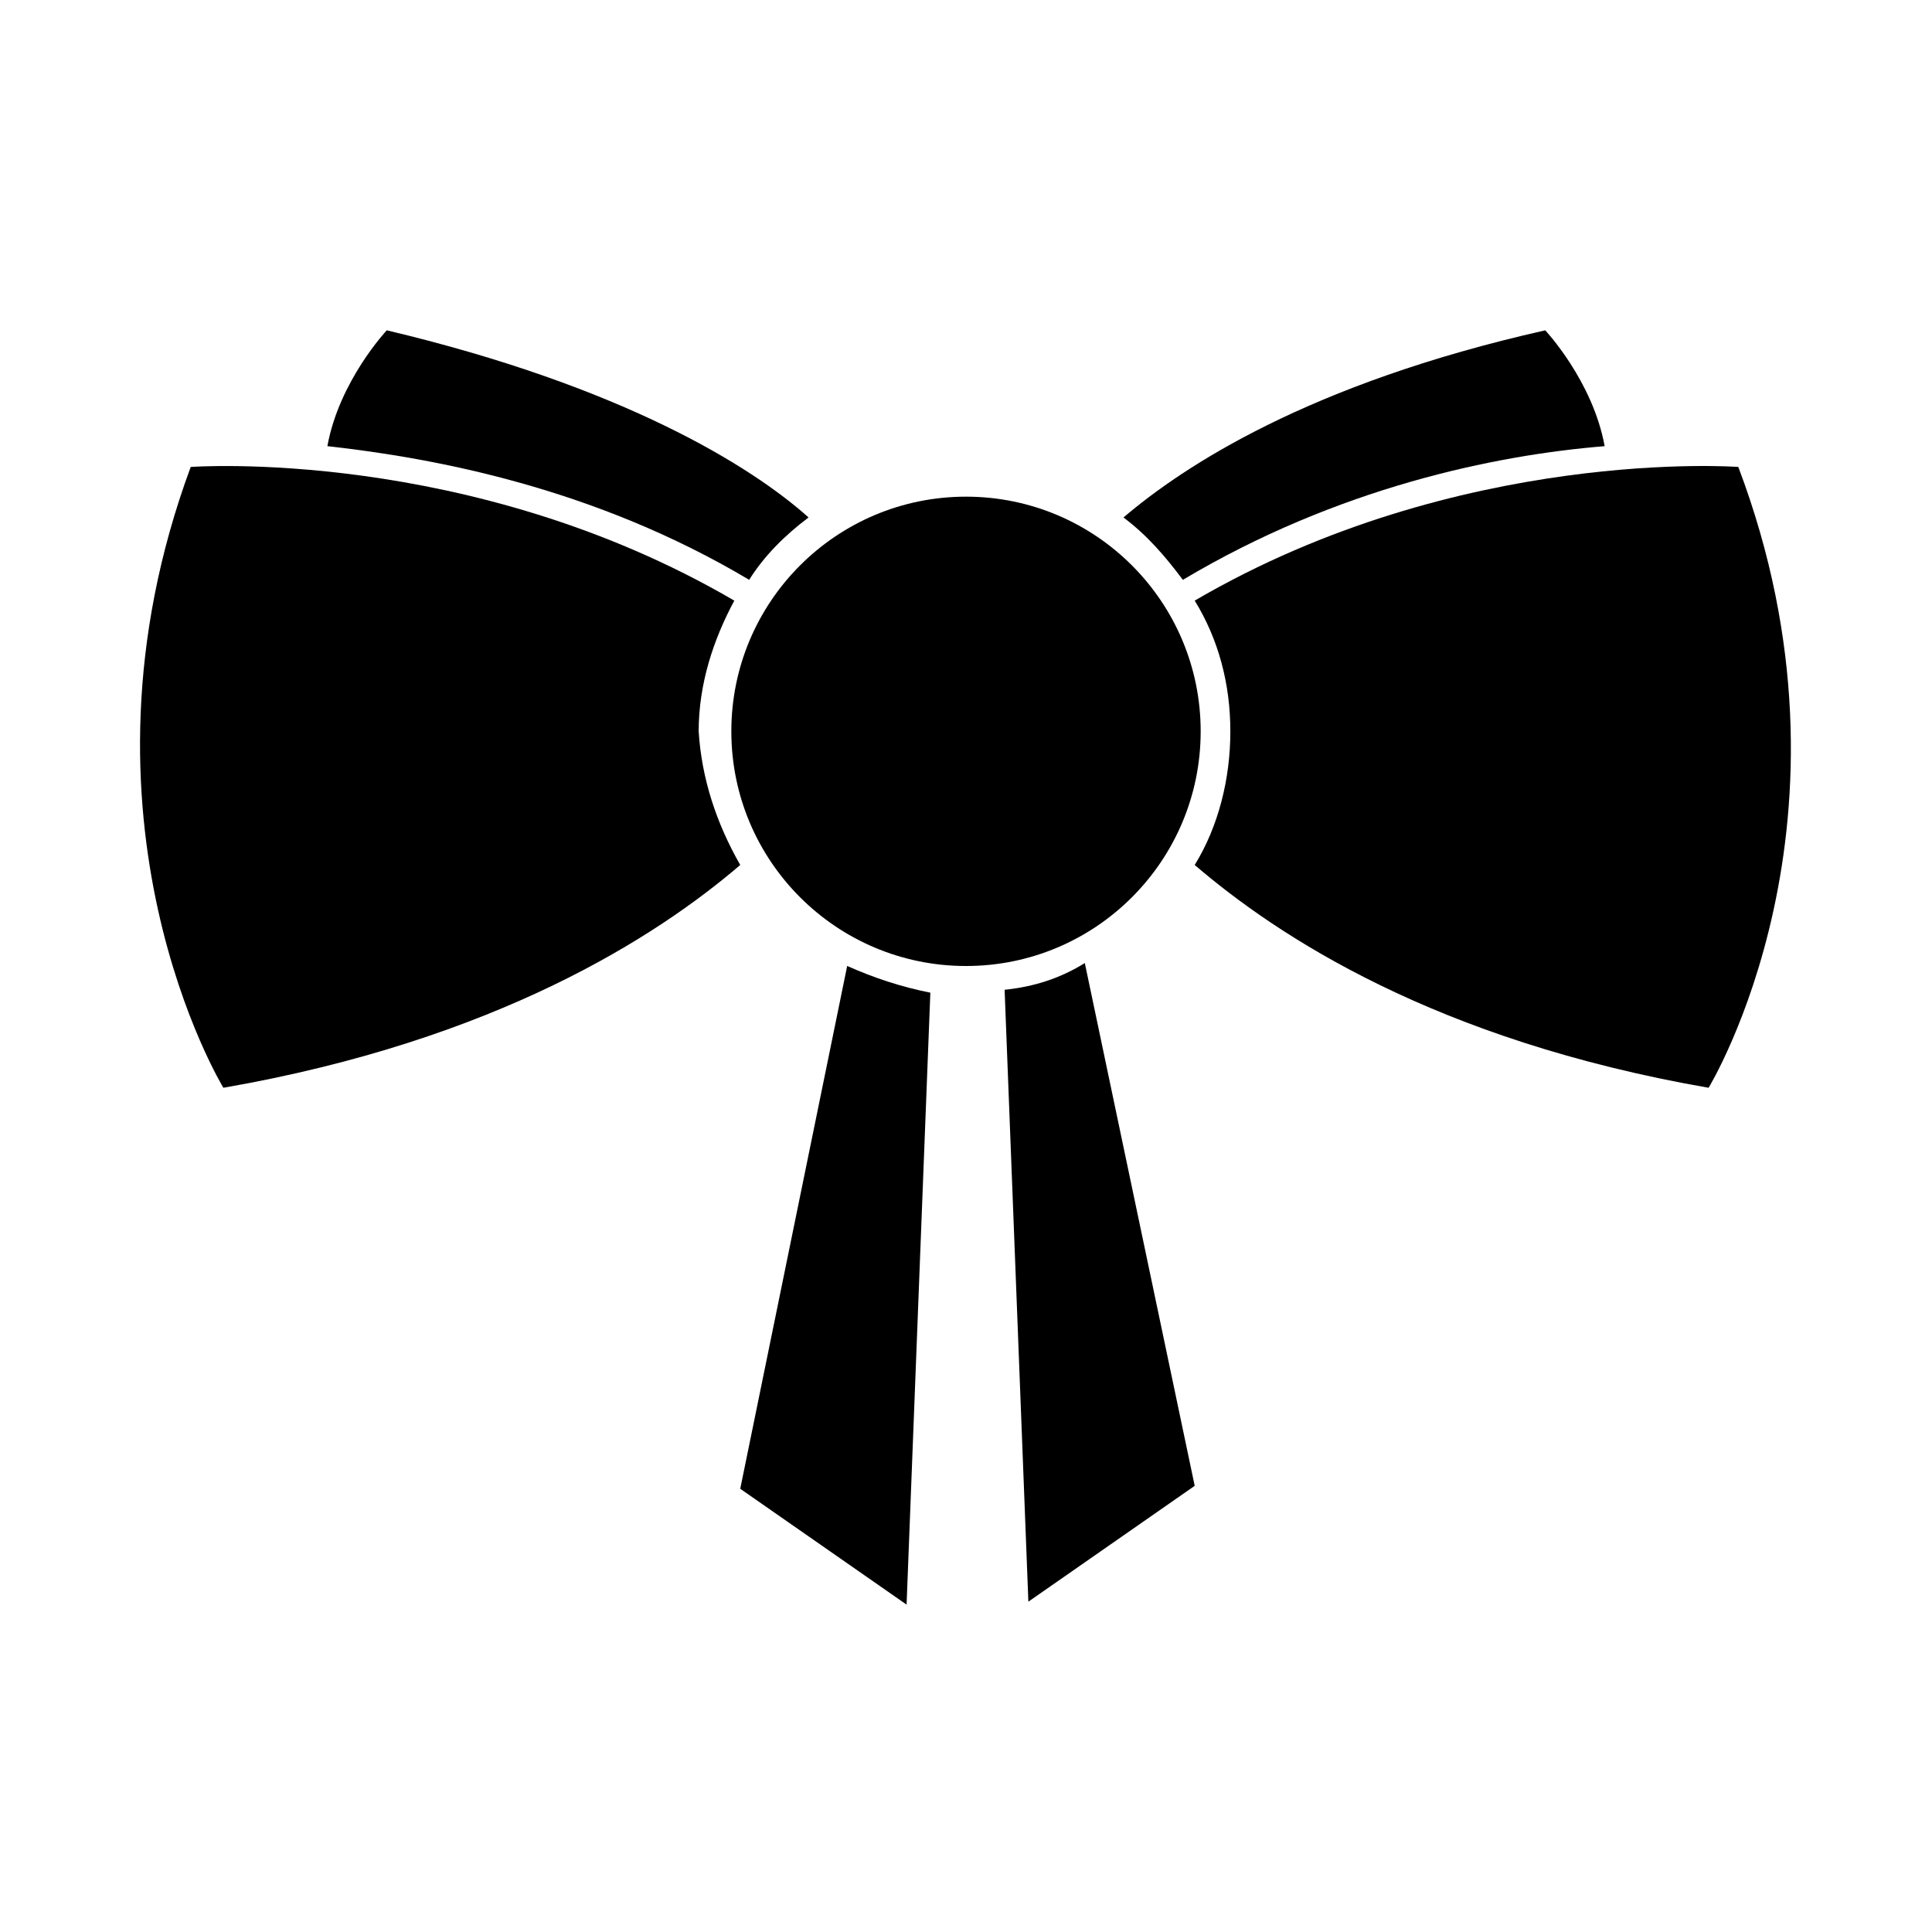 <?xml version="1.0" encoding="UTF-8"?>
<!-- Uploaded to: SVG Repo, www.svgrepo.com, Generator: SVG Repo Mixer Tools -->
<svg fill="#000000" width="800px" height="800px" version="1.1" viewBox="144 144 512 512" xmlns="http://www.w3.org/2000/svg">
 <g>
  <path d="m358.28 281.13c-6.297 4.723-11.809 10.234-15.742 16.531-40.934-24.402-83.445-32.273-111.78-35.426 3.148-17.32 15.742-30.699 15.742-30.699 62.973 14.953 96.824 36.211 111.78 49.594z"/>
  <path d="m340.17 373.23c-22.043 18.891-64.551 46.445-136.97 59.039 0 0-43.297-70.848-8.66-164.52 0 0 73.996-5.512 144.06 35.426-5.512 10.234-9.445 22.043-9.445 34.637 0.785 12.594 4.723 24.398 11.02 35.422z"/>
  <path d="m596.8 432.27c-72.422-12.594-114.14-40.148-136.19-59.039 6.297-10.234 9.445-22.828 9.445-35.426 0-12.594-3.148-24.402-9.445-34.637 70.062-40.934 144.06-35.426 144.06-35.426 35.422 93.68-7.871 164.53-7.871 164.53z"/>
  <path d="m569.25 262.24c-29.125 2.363-70.848 11.02-111.78 35.426-4.723-6.297-9.445-11.809-15.742-16.531 15.742-13.383 48.805-35.426 111.78-49.594 0 0 12.594 13.379 15.742 30.699z"/>
  <path d="m390.55 407.08-6.297 162.16-44.082-30.699 28.34-138.55c7.082 3.148 14.168 5.508 22.039 7.082z"/>
  <path d="m460.61 537.76-44.082 30.699-6.297-162.16c7.871-0.789 14.957-3.148 21.254-7.086z"/>
  <path d="m462.19 337.81c0 34.348-27.844 62.191-62.188 62.191-34.348 0-62.191-27.844-62.191-62.191 0-34.344 27.844-62.188 62.191-62.188 34.344 0 62.188 27.844 62.188 62.188"/>
 </g>
</svg>